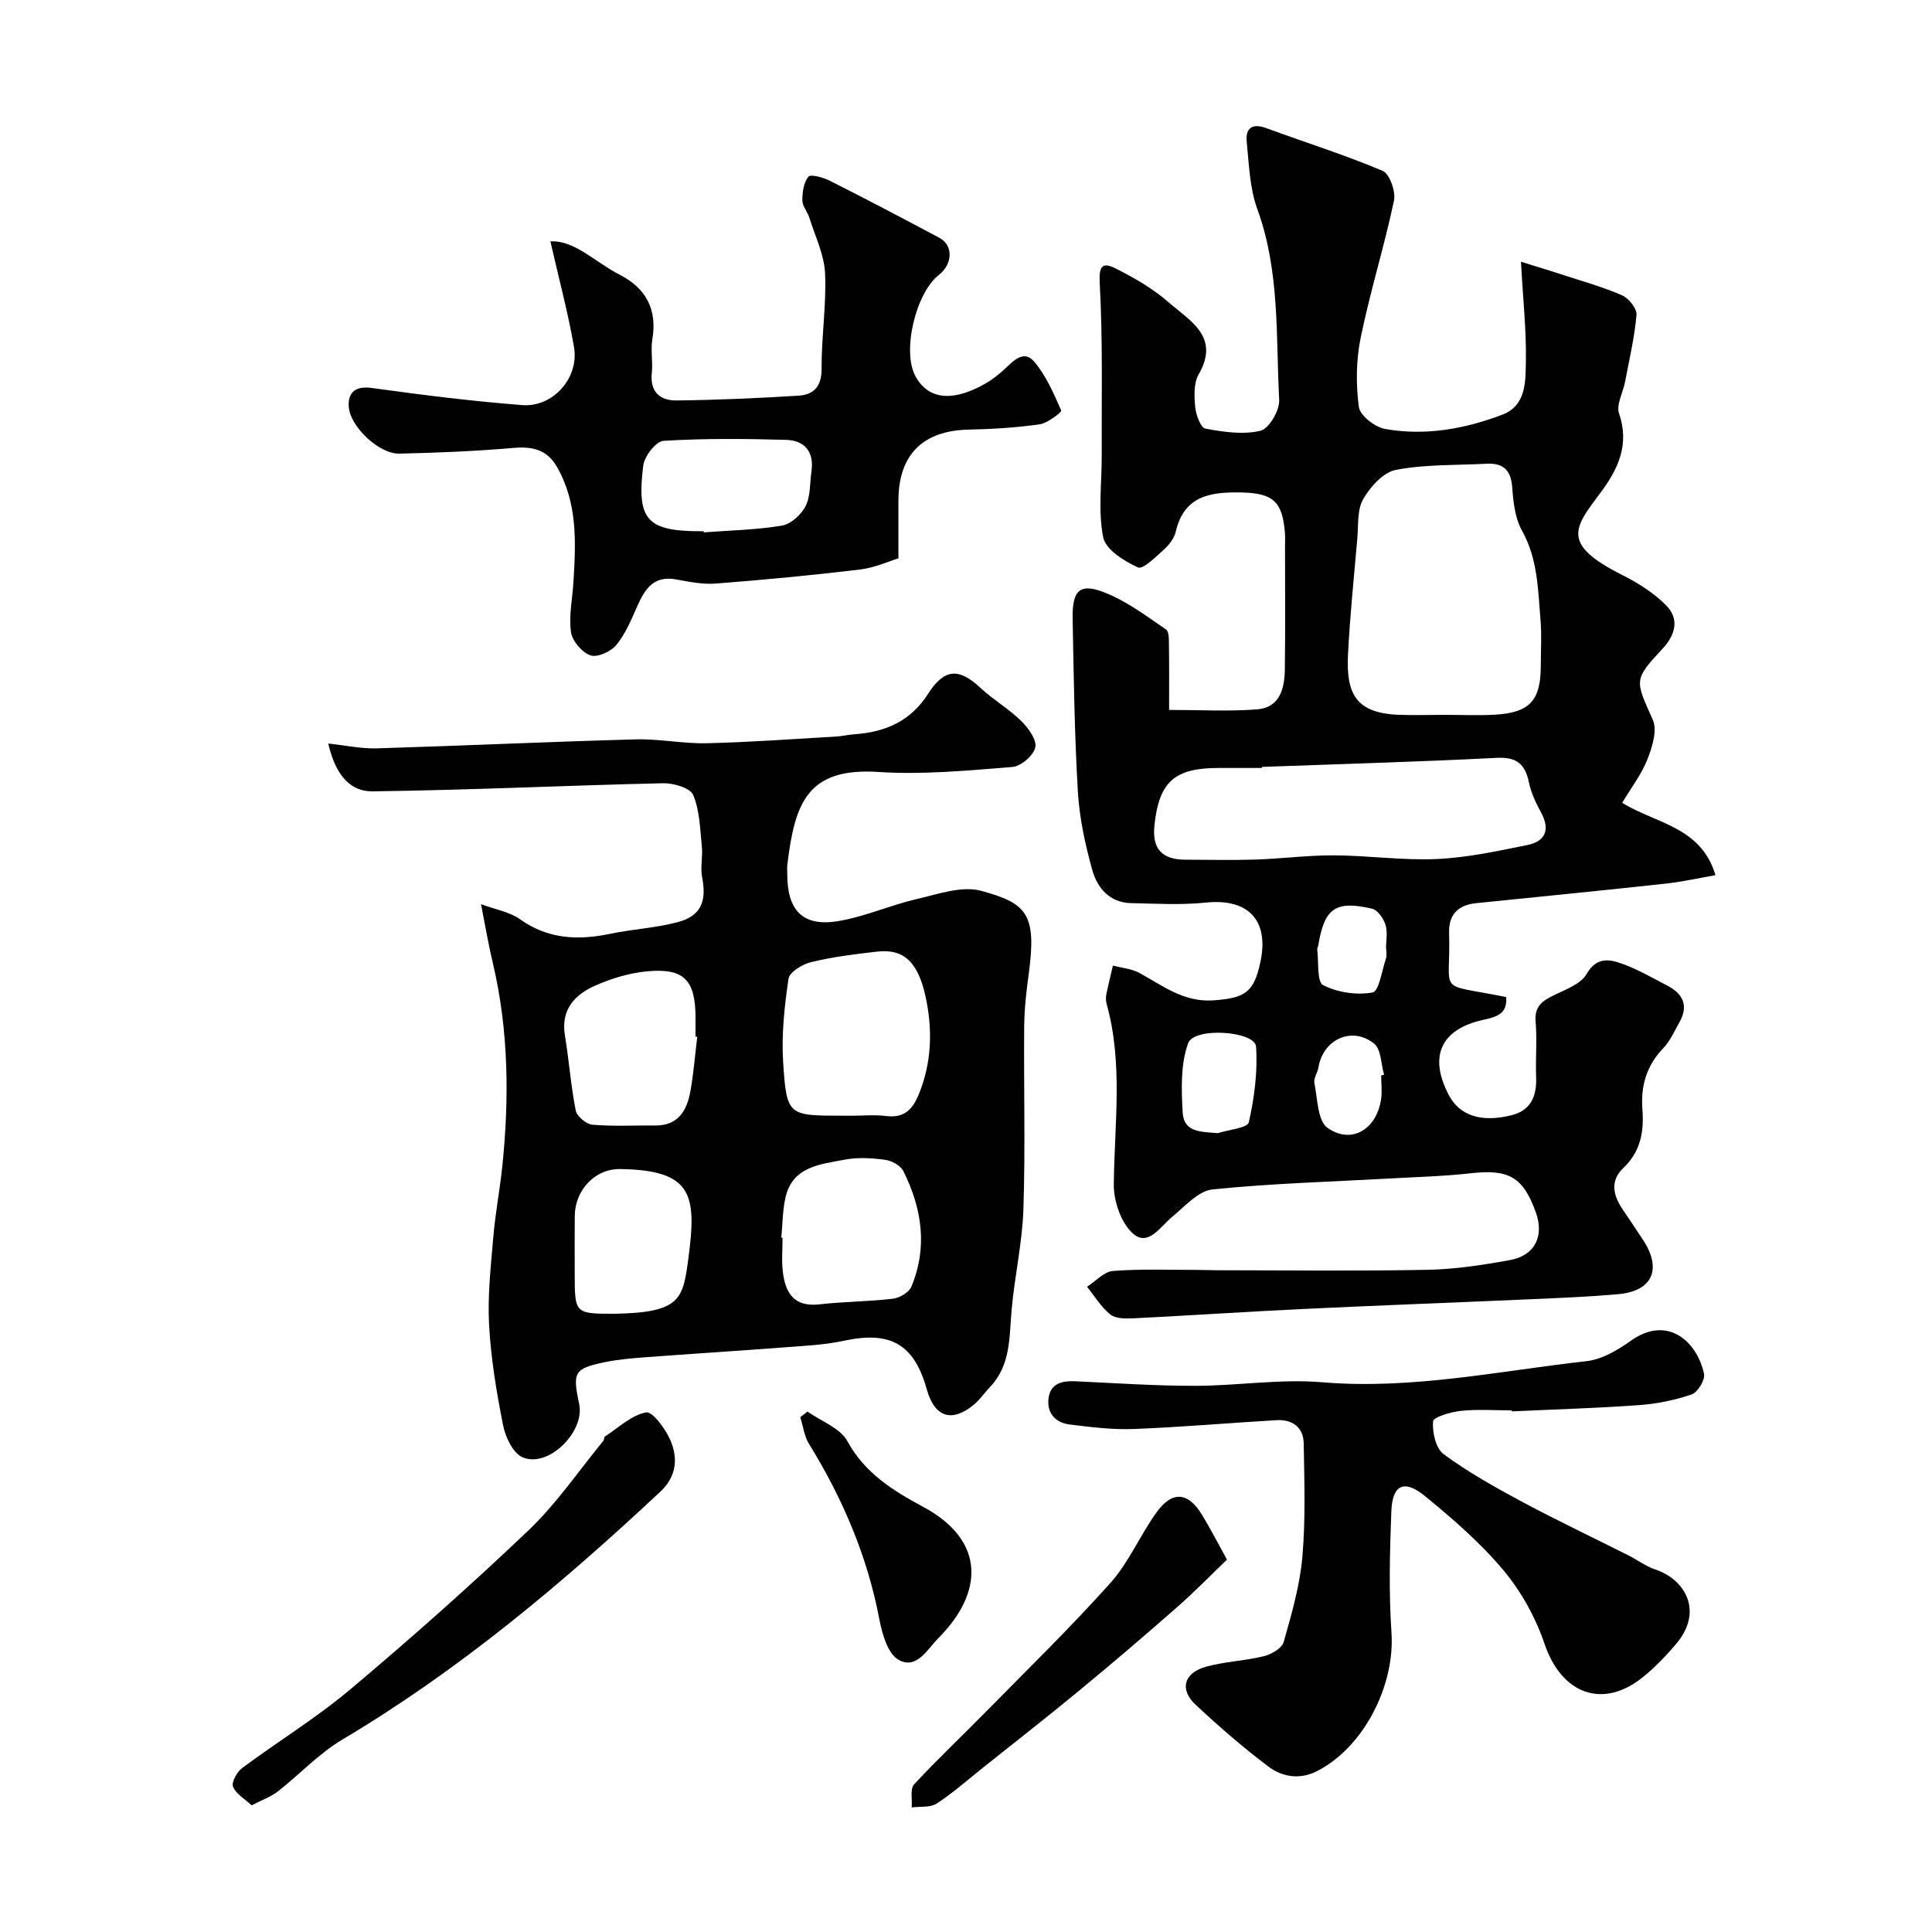 <svg enable-background="new 0 0 400 400" viewBox="0 0 400 400" xmlns="http://www.w3.org/2000/svg"><g fill="#010102"><path d="m314.9 54.19c3.45 1.08 6.02 1.84 8.56 2.68 4.15 1.36 8.39 2.53 12.37 4.27 1.38.6 3.1 2.75 2.99 4.05-.4 4.66-1.5 9.26-2.37 13.87-.42 2.22-1.87 4.74-1.24 6.57 2.25 6.49-.29 11.64-3.88 16.43-5.42 7.23-8.22 10.57 4.54 16.99 3.26 1.64 6.51 3.69 9.06 6.25 2.8 2.81 1.99 6.11-.7 8.99-6.04 6.49-5.72 6.48-2.03 14.75.96 2.16-.12 5.64-1.12 8.18-1.23 3.11-3.36 5.87-5.23 9 7.04 4.32 16.33 4.93 19.32 14.98-3.58.62-6.99 1.39-10.44 1.76-13.03 1.41-26.07 2.71-39.11 4.03-3.74.38-5.72 2.38-5.6 6.14.41 13.14-2.99 10.3 11.82 13.3.25 3.45-1.82 4.07-4.76 4.72-8.84 1.96-11.29 7.6-7.14 15.54 2.22 4.24 6.63 5.78 12.96 4.22 4.02-.99 5.29-3.93 5.14-7.86-.15-3.85.22-7.73-.11-11.55-.28-3.2 1.46-4.31 3.86-5.48 2.4-1.18 5.47-2.27 6.67-4.33 2.13-3.67 4.8-3.11 7.55-2.1 3.18 1.17 6.15 2.89 9.17 4.46 3.23 1.67 4.48 4.13 2.55 7.55-1.04 1.85-1.92 3.9-3.35 5.39-3.46 3.59-4.71 7.84-4.34 12.62.36 4.65-.33 8.78-3.94 12.2-2.86 2.71-2.08 5.78-.06 8.71 1.39 2.02 2.72 4.07 4.08 6.11 4.05 6.09 2.05 10.69-5.11 11.32-5.92.52-11.86.77-17.8 1.03-15.86.7-31.73 1.28-47.59 2.04-11.7.56-23.39 1.35-35.09 1.93-1.58.08-3.6.06-4.68-.82-1.9-1.54-3.23-3.78-4.79-5.72 1.79-1.14 3.51-3.13 5.37-3.27 5.82-.45 11.7-.21 17.55-.22 1.33 0 2.66.07 4 .07 14.53.01 29.06.19 43.59-.09 5.69-.11 11.42-.99 17.04-2.01 5.18-.94 7.13-4.94 5.38-9.84-2.64-7.41-5.63-9.04-13.58-8.13-5.57.63-11.19.76-16.79 1.08-12.2.68-24.43 1.01-36.57 2.26-2.94.3-5.7 3.47-8.3 5.62-2.49 2.05-4.99 6.25-8.11 3.57-2.5-2.15-4.08-6.74-4.04-10.23.12-12.5 1.96-25.03-1.49-37.39-.17-.62-.18-1.35-.05-1.99.4-1.99.9-3.95 1.36-5.93 1.84.49 3.86.65 5.49 1.53 4.85 2.64 9.18 6.12 15.35 5.67 6.5-.48 8.35-1.6 9.7-7.97 1.83-8.65-2.56-13.17-11.28-12.27-5.13.53-10.36.22-15.54.11-4.41-.1-6.96-3.15-7.99-6.83-1.48-5.29-2.66-10.78-2.99-16.25-.7-11.91-.86-23.86-1.08-35.79-.12-6.21 1.63-7.6 7.38-5.13 4.26 1.83 8.1 4.7 11.96 7.35.64.44.58 2.09.6 3.19.06 4.3.03 8.6.03 13.46 6.32 0 12.28.34 18.19-.11 4.75-.36 5.72-4.34 5.77-8.29.12-8.53.04-17.06.04-25.59 0-.83.05-1.67-.01-2.5-.48-6.66-2.45-8.4-9.05-8.53-6.26-.12-11.81.59-13.55 8.08-.31 1.34-1.33 2.71-2.38 3.66-1.7 1.53-4.41 4.26-5.46 3.78-2.86-1.31-6.7-3.7-7.2-6.25-1.08-5.46-.28-11.29-.3-16.97-.05-11.85.24-23.71-.41-35.53-.21-3.77.57-4.52 3.35-3.12 3.88 1.96 7.76 4.2 11 7.05 4.3 3.77 10.64 7.04 6.13 14.85-1.04 1.8-.93 4.5-.72 6.73.15 1.62 1.13 4.31 2.11 4.5 3.75.7 7.83 1.3 11.42.44 1.76-.43 3.97-4.21 3.86-6.37-.69-13.22.17-26.62-4.51-39.47-1.59-4.36-1.74-9.28-2.21-13.98-.28-2.76 1.07-3.93 4.03-2.84 8.03 2.95 16.22 5.52 24.09 8.84 1.46.62 2.77 4.29 2.37 6.18-2.02 9.53-4.95 18.86-6.9 28.4-.95 4.64-1 9.64-.37 14.33.24 1.78 3.33 4.16 5.43 4.54 8.3 1.48 16.5 0 24.28-2.96 5.08-1.93 4.79-7.15 4.87-11.4.09-6.24-.6-12.49-1.02-20.26zm-15.91 93.81c3.5 0 7 .16 10.49-.03 7.21-.4 9.52-2.94 9.52-10.06 0-3.16.22-6.35-.05-9.49-.53-6.32-.55-12.68-3.84-18.56-1.44-2.57-1.8-5.91-2.02-8.95-.26-3.62-1.9-5.09-5.35-4.9-6.26.33-12.63.11-18.73 1.27-2.6.49-5.3 3.5-6.77 6.05-1.28 2.21-.98 5.38-1.22 8.14-.7 8.01-1.53 16.02-1.93 24.05-.4 8.09 1.61 12.09 10.41 12.47 3.16.12 6.32.01 9.49.01zm-37.73 10.78c0 .07 0 .15.01.22-3 0-5.99 0-8.99 0-9.13 0-12.32 2.87-13.27 11.91-.5 4.8 1.54 7.07 6.4 7.08 4.85.01 9.71.13 14.56-.03 5.43-.18 10.85-.9 16.27-.87 7.09.04 14.2 1.08 21.25.76 6.3-.29 12.58-1.64 18.79-2.91 3.63-.74 4.72-3.13 2.81-6.66-1.08-1.99-2.1-4.13-2.55-6.32-.8-3.87-2.61-5.27-6.74-5.05-16.17.82-32.36 1.28-48.54 1.87zm-9.13 75.83c2.24-.72 6.15-1.07 6.42-2.24 1.15-5.1 1.86-10.49 1.5-15.69-.22-3.2-12.81-4.12-14.06-.69-1.57 4.34-1.4 9.49-1.14 14.25.22 4.31 3.89 4.05 7.28 4.37zm34.87-38.19c-.01 0-.03 0-.04 0 0-1.66.37-3.44-.11-4.95-.41-1.31-1.61-3.06-2.76-3.33-7.59-1.77-9.88-.1-11.14 7.51-.05.32-.26.65-.23.95.33 2.56-.1 6.67 1.22 7.36 2.97 1.53 6.95 2.11 10.24 1.52 1.32-.24 1.93-4.57 2.78-7.07.21-.61.04-1.33.04-1.99zm-1.04 26.24.6-.15c-.65-2.2-.6-5.26-2.06-6.44-4.58-3.67-10.58-.87-11.52 4.89-.18 1.12-1.05 2.28-.85 3.27.66 3.23.65 7.85 2.74 9.3 4.95 3.45 10.1.31 11.06-5.88.25-1.62.03-3.32.03-4.99z"/><path d="m99.59 187.2c2.91 1.09 5.89 1.57 8.1 3.14 5.87 4.17 12.09 4.37 18.77 2.97 4.61-.96 9.4-1.19 13.93-2.41 4.76-1.28 5.94-4.31 4.98-9.26-.4-2.05.16-4.26-.06-6.37-.37-3.61-.43-7.45-1.8-10.69-.62-1.46-4.09-2.47-6.23-2.42-20.02.46-40.03 1.42-60.06 1.68-5.38.07-7.97-4.35-9.26-9.9 3.58.38 6.8 1.09 10 1 17.86-.54 35.72-1.37 53.58-1.86 4.92-.14 9.87.91 14.79.8 8.9-.21 17.8-.87 26.69-1.38 1.3-.07 2.59-.39 3.89-.48 6.37-.44 11.61-2.69 15.23-8.36 3.39-5.32 6.41-5.4 10.88-1.22 2.62 2.45 5.81 4.28 8.36 6.78 1.48 1.45 3.29 3.89 2.97 5.49-.33 1.67-2.95 3.94-4.72 4.08-9.22.73-18.53 1.64-27.72 1.04-14.79-.97-17.35 6.44-18.9 19.19-.08.66-.01 1.33-.01 2 0 7.52 3.24 10.89 10.51 9.69 5.53-.91 10.8-3.3 16.29-4.57 4.4-1.02 9.36-2.8 13.37-1.7 9.24 2.55 11.53 4.6 9.83 17.1-.49 3.58-.91 7.19-.95 10.79-.11 12.66.25 25.33-.16 37.97-.23 7-1.83 13.95-2.45 20.95-.5 5.63-.15 11.38-4.46 15.9-1.14 1.19-2.07 2.62-3.33 3.66-4.62 3.8-8.15 2.62-9.77-3.16-2.64-9.42-7.54-12.14-17.21-10.05-3.99.86-8.14 1.04-12.22 1.35-9.68.74-19.37 1.34-29.05 2.07-2.76.21-5.55.45-8.25 1.02-6.27 1.31-6.65 2.05-5.24 8.63 1.24 5.77-6.41 13.34-11.71 11.05-1.97-.85-3.55-4.15-4.03-6.58-1.37-6.87-2.53-13.85-2.91-20.83-.33-6.05.36-12.18.88-18.25.41-4.89 1.35-9.72 1.86-14.61 1.44-14.03 1.32-28-1.91-41.83-.91-3.76-1.55-7.58-2.5-12.42zm76.77 43.8c2.33 0 4.69-.24 6.99.05 3.78.48 5.55-1.2 6.92-4.6 2.68-6.61 2.81-13.36 1.37-20.07-1.9-8.84-5.9-9.82-10.2-9.34-4.54.51-9.1 1.09-13.52 2.16-1.8.44-4.47 2.06-4.67 3.46-.84 5.68-1.47 11.52-1.11 17.23.72 11.12 1.02 11.1 12.22 11.1.66.01 1.33.01 2 .01zm-32-16.34c-.12-.02-.24-.03-.36-.05 0-1.33 0-2.67 0-4-.03-7.71-2.39-10.21-10-9.51-3.64.34-7.36 1.45-10.72 2.94-4.26 1.87-7.21 4.97-6.32 10.35.86 5.16 1.22 10.41 2.24 15.54.24 1.2 2.18 2.82 3.45 2.93 4.31.37 8.67.12 13.01.16 4.82.04 6.58-3.16 7.29-7.15.66-3.7.95-7.47 1.41-11.21zm17.4 41.59c.09.01.17.01.26.02 0 2.33-.22 4.68.05 6.97.51 4.39 2.27 7.42 7.59 6.81 5.05-.58 10.18-.56 15.23-1.17 1.39-.17 3.32-1.32 3.81-2.51 3.4-8.17 2.17-16.2-1.66-23.89-.58-1.17-2.43-2.18-3.81-2.36-2.78-.37-5.72-.54-8.44-.01-5.01.97-10.73 1.39-12.17 7.85-.61 2.69-.59 5.53-.86 8.29zm-34.49 15.75c13.67-.24 14.13-3.06 15.24-11.39 1.76-13.21.95-18.35-14.11-18.57-5.21-.08-9.34 4.34-9.4 9.68-.04 3.98-.01 7.96-.01 11.94.01 8.34.01 8.34 8.28 8.34z"/><path d="m113.95 49.97c5.01-.27 9.29 4.33 14.38 6.93 5.39 2.76 7.78 7.15 6.73 13.35-.38 2.27.14 4.68-.11 6.98-.42 3.93 1.75 5.72 5.1 5.68 8.42-.09 16.85-.47 25.26-.99 3.13-.19 4.81-1.87 4.79-5.56-.04-6.6 1.02-13.22.72-19.78-.18-3.88-2.06-7.68-3.25-11.5-.39-1.23-1.44-2.38-1.45-3.57-.01-1.69.27-3.7 1.24-4.93.44-.56 3.01.13 4.34.79 7.65 3.86 15.23 7.83 22.79 11.87 2.91 1.55 2.78 5.42-.11 7.68-4.77 3.72-7.69 15.82-4.83 21 2.92 5.3 8.39 4.97 14.47 1.49 1.41-.8 2.72-1.84 3.92-2.94 1.86-1.71 3.99-4.18 6.21-1.56 2.45 2.9 4.02 6.58 5.57 10.1.12.28-2.8 2.6-4.46 2.84-4.88.69-9.83 1-14.76 1.1-9.39.2-14.45 5.17-14.49 14.6-.01 3.58 0 7.17 0 12.05-1.9.57-4.85 1.93-7.93 2.31-9.93 1.19-19.89 2.14-29.86 2.91-2.72.21-5.54-.36-8.26-.86-4.58-.84-6.41 1.93-7.98 5.46-1.25 2.81-2.46 5.78-4.37 8.11-1.12 1.37-3.93 2.65-5.35 2.16-1.76-.61-3.78-2.97-4.04-4.81-.47-3.35.28-6.87.5-10.32.51-8.2.9-16.38-3.41-23.9-2.02-3.51-4.98-4.26-8.89-3.93-7.9.68-15.84 1.02-23.77 1.19-4.13.09-10.21-5.57-10.45-9.79-.16-2.79 1.29-4.28 4.73-3.81 10.37 1.43 20.77 2.75 31.21 3.55 6.36.49 11.78-5.65 10.71-11.96-1.27-7.35-3.24-14.61-4.9-21.94zm31.75 60.03c.01.07.01.15.02.22 5.4-.41 10.85-.51 16.17-1.4 1.86-.31 4-2.27 4.9-4.04 1.04-2.06.86-4.74 1.21-7.16.6-4.06-1.4-6.44-5.22-6.55-8.47-.24-16.97-.32-25.42.2-1.55.1-3.94 3.18-4.18 5.11-1.42 11.32.78 13.61 12.02 13.61.17.01.33.01.5.01z"/><path d="m312.99 292c-3.5 0-7.02-.26-10.49.1-2.09.22-5.72 1.27-5.8 2.18-.19 2.26.57 5.61 2.21 6.81 5.07 3.72 10.61 6.83 16.17 9.81 7.27 3.9 14.73 7.43 22.1 11.14 1.88.95 3.61 2.27 5.57 2.92 5.95 1.97 10.18 8.54 4.16 15.54-2.06 2.39-4.27 4.71-6.72 6.7-8.37 6.78-16.9 3.51-20.41-6.86-1.84-5.43-4.81-10.81-8.49-15.21-4.74-5.67-10.46-10.63-16.21-15.34-4.38-3.59-6.81-2.42-7.02 3.14-.32 8.35-.54 16.75.03 25.07.74 11.01-5.77 23.8-15.45 28.71-3.58 1.81-7.19 1.19-10.09-1-5.24-3.97-10.22-8.29-15.03-12.78-3.36-3.14-2.42-6.58 2.16-7.85 3.89-1.08 8.04-1.21 11.98-2.18 1.56-.38 3.74-1.64 4.11-2.93 1.64-5.78 3.34-11.66 3.87-17.61.68-7.79.41-15.68.28-23.52-.06-3.31-2.33-5-5.6-4.81-9.87.57-19.73 1.45-29.6 1.83-4.4.17-8.85-.39-13.24-.93-2.98-.36-4.78-2.39-4.39-5.44.4-3.1 2.83-3.64 5.59-3.51 8.26.38 16.53.95 24.79.94 8.76-.01 17.6-1.47 26.27-.74 18.56 1.56 36.57-2.34 54.76-4.37 3.19-.36 6.46-2.31 9.18-4.24 7.6-5.4 13.69.22 15.12 6.85.27 1.25-1.3 3.85-2.55 4.28-3.51 1.2-7.27 1.96-10.97 2.22-8.74.63-17.52.88-26.28 1.29-.01-.07-.01-.14-.01-.21z"/><path d="m52.1 373.78c-1.41-1.32-3.23-2.35-3.85-3.86-.37-.91.8-3.05 1.86-3.85 7.43-5.53 15.4-10.39 22.46-16.34 12.61-10.61 24.96-21.56 36.89-32.93 5.78-5.51 10.35-12.28 15.46-18.5.19-.24.13-.76.34-.9 2.79-1.81 5.46-4.41 8.5-4.98 1.33-.25 4.04 3.44 5.05 5.8 1.59 3.71 1.27 7.46-2.1 10.62-20.39 19.08-41.68 36.96-65.8 51.3-4.88 2.9-8.89 7.24-13.41 10.78-1.36 1.06-3.08 1.65-5.4 2.86z"/><path d="m254.03 322.9c-3.09 2.96-6.57 6.55-10.32 9.84-6.66 5.86-13.41 11.61-20.25 17.26-6.53 5.39-13.21 10.6-19.84 15.89-3.2 2.55-6.28 5.29-9.69 7.52-1.33.87-3.42.57-5.17.8.13-1.63-.37-3.84.5-4.78 4.78-5.18 9.94-10.01 14.88-15.05 8.66-8.81 17.53-17.45 25.76-26.65 3.83-4.28 6.14-9.88 9.54-14.6 3.28-4.55 6.56-4.24 9.45.54 1.61 2.64 3.02 5.39 5.14 9.23z"/><path d="m167.18 292.25c2.83 2 6.77 3.4 8.26 6.13 3.63 6.65 9.49 10.26 15.64 13.57 13.32 7.15 12.31 18.05 3.25 27.15-2.33 2.35-4.58 6.69-8.33 4.52-2.21-1.27-3.36-5.32-3.93-8.32-2.49-13.1-7.6-25.06-14.57-36.35-.99-1.61-1.23-3.68-1.81-5.54.5-.38.99-.77 1.49-1.16z"/></g></svg>